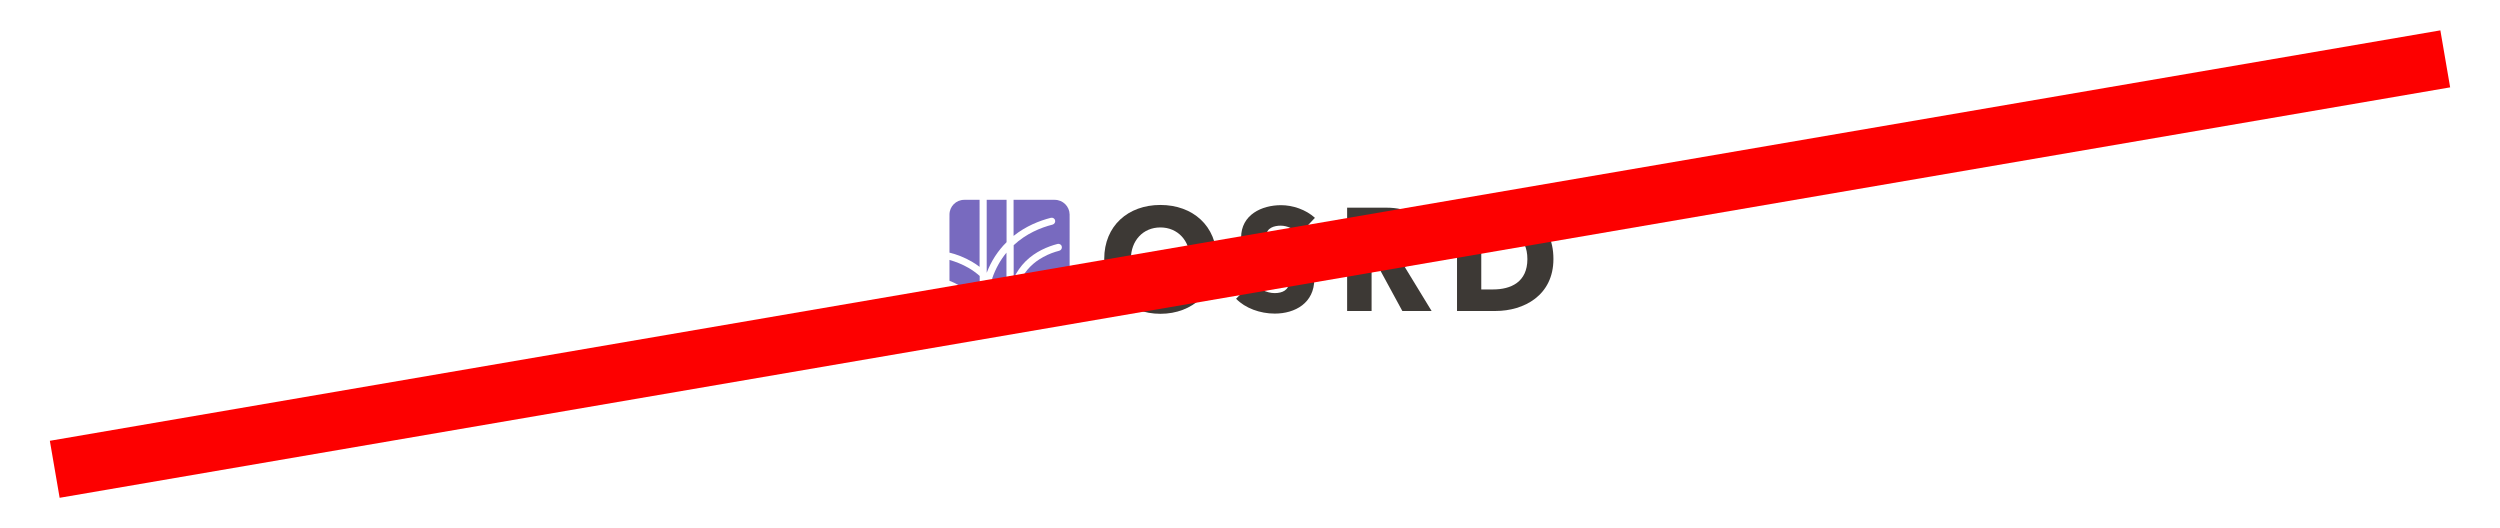 <svg xmlns="http://www.w3.org/2000/svg" xml:space="preserve" id="svg36" width="648.396" height="136.981" x="0" y="0" version="1.1"><defs id="defs1"><clipPath id="clipPath352" clipPathUnits="userSpaceOnUse"><path id="path352" d="M0 2660.42h1920V0H0Z" transform="translate(-1347.309 -923.346)"/></clipPath><filter id="filter2" width="1.06" height="1.06" x="-.03" y="-.03" style="color-interpolation-filters:sRGB"><feGaussianBlur id="feGaussianBlur2" stdDeviation="1.593"/></filter></defs><style id="style1" type="text/css">.st2{fill:#786abf}.st3{fill:#3d3935}</style><g id="g1" transform="translate(246.254 51.828)scale(.243)"><rect id="rect2" width="128" height="128" x="0" y="5.157" ry="16.444" style="opacity:.187;fill:#000;stroke-width:1.789;filter:url(#filter2)"/><path id="path351" d="M0 0h78.915l19.771-26.296 3.25-19.276v-45.82l-47.735-34.352H-.169l-23.64 28.814v52.564z" clip-path="url(#clipPath352)" style="fill:#fff;fill-opacity:1;fill-rule:nonzero;stroke:none" transform="matrix(1.018 0 0 -1.018 24.236 0)"/><g id="g36" transform="translate(-40.398 -34.818)scale(1.116)"><g id="g29"><path id="path23" d="M74.7 114.6c-1.9 8.2-2.9 17-2.9 26.5v4.8h16.6c-2.8-13.2-7.8-23.4-13.7-31.3Z" class="st2"/><path id="path24" d="M36.2 88.7v19.9c3.1 1.2 6.3 2.7 9.5 4.6 8.5 5.2 15 12.6 19.4 21.8v-31c-3.4-3-6.9-5.5-10.3-7.5-6.5-3.8-12.9-6.2-18.6-7.8Z" class="st2"/><path id="path25" d="M71.8 101c4.3-11.2 10.6-21 19-29.3V31.2h-19z" class="st2"/><path id="path26" d="M77 106.5c5.3 6.2 10.1 13.8 13.7 23.3V81.7c-5.9 7.2-10.5 15.5-13.7 24.8Z" class="st2"/><path id="path27" d="M136.9 31.2H97.5v34.5c11.8-9.4 24.7-14.5 35.6-17.3 1.8-.5 3.7.6 4.1 2.4.5 1.8-.6 3.6-2.4 4.1-11.4 2.9-25.3 8.6-37.2 19.7v31.8c2.9-6.3 6.7-11.7 11.4-16.4 9.4-9.3 21-14.1 30.5-16.6 1.8-.5 3.7.6 4.1 2.4.5 1.8-.6 3.6-2.4 4.1-4.7 1.2-10.1 3.1-15.3 6-19 10.3-28.2 28.4-28.2 55.2v4.8H137c7.8 0 14.1-6.3 14.1-14.1V45.2c-.1-7.7-6.4-14-14.2-14z" class="st2"/><path id="path28" d="M58.2 90.7c2.2 1.3 4.5 2.8 6.8 4.6V31.2H50.3c-7.8 0-14.1 6.3-14.1 14.1v36.4c6.6 1.6 14.3 4.4 22 9z" class="st2"/><path id="path29" d="M41.6 118.6c-1.8-1.1-3.6-2-5.4-2.8v15.9c0 7.8 6.3 14.1 14.1 14.1h11.6c-3.6-12.1-10.4-21.3-20.3-27.2Z" class="st2"/></g><g id="g30"><path id="path30" d="M237.9 140.2c-30.8 0-53.7-21.2-53.7-52.5 0-31.7 22.9-51.6 53.7-51.6 31 0 53.9 20 53.9 51.6-.1 31.3-22.9 52.5-53.9 52.5zm0-82.6c-16.7 0-28.2 12.8-28.2 30.1 0 17.9 11.6 30.7 28.2 30.7s28.3-12.8 28.3-30.7c0-17.3-11.6-30.1-28.3-30.1z" class="st3"/></g><g id="g32"><g id="g31"><path id="path31" d="M370.6 64.4c-4-5.2-11.4-8.5-17.6-8.5-6.2 0-13.8 2.1-13.8 9.9 0 6.6 5.9 8.7 15.2 11.6 13.4 4.3 30.7 10 30.7 29.7 0 22.7-18.3 32.9-37.8 32.9-14.1 0-28.3-5.2-37-14.2l15.6-15.9c4.7 6 13.5 10.5 21.3 10.5 7.3 0 13.7-2.8 13.7-10.7 0-7.5-7.5-9.9-20.5-14.1-12.6-4-25.3-10.5-25.3-28.3 0-21.9 19.8-31 38.2-31 11.2 0 23.7 4.2 32.4 12.1z" class="st3"/></g></g><g id="g34"><g id="g33"><path id="path32" d="M469.3 137.5 448 98.3h-8.1v39.2h-23.4V38.7h37.7c19 0 37.8 7.3 37.8 29.9 0 13.3-7.8 22.7-20.5 26.6l25.8 42.3zM452.4 58h-12.7v23H451c7.7 0 17.3-2 17.3-12 .1-9.2-8.7-11-15.9-11z" class="st3"/></g></g><g id="g35"><path id="path34" d="M558.4 137.5h-36.8V38.7h35.7c28 0 56.5 11.7 56.5 49.1 0 34.8-28.2 49.7-55.4 49.7zm-1.7-78.4h-11.9v57.8h11.3c17 0 32.8-7 32.8-29 0-22.2-15.7-28.8-32.2-28.8z" class="st3"/></g></g></g><path id="path428" d="m14.198 121.716 620-106.45" style="fill:none;stroke:#fd0000;stroke-width:15;stroke-linecap:butt;stroke-linejoin:miter;stroke-dasharray:none;stroke-opacity:1"/></svg>